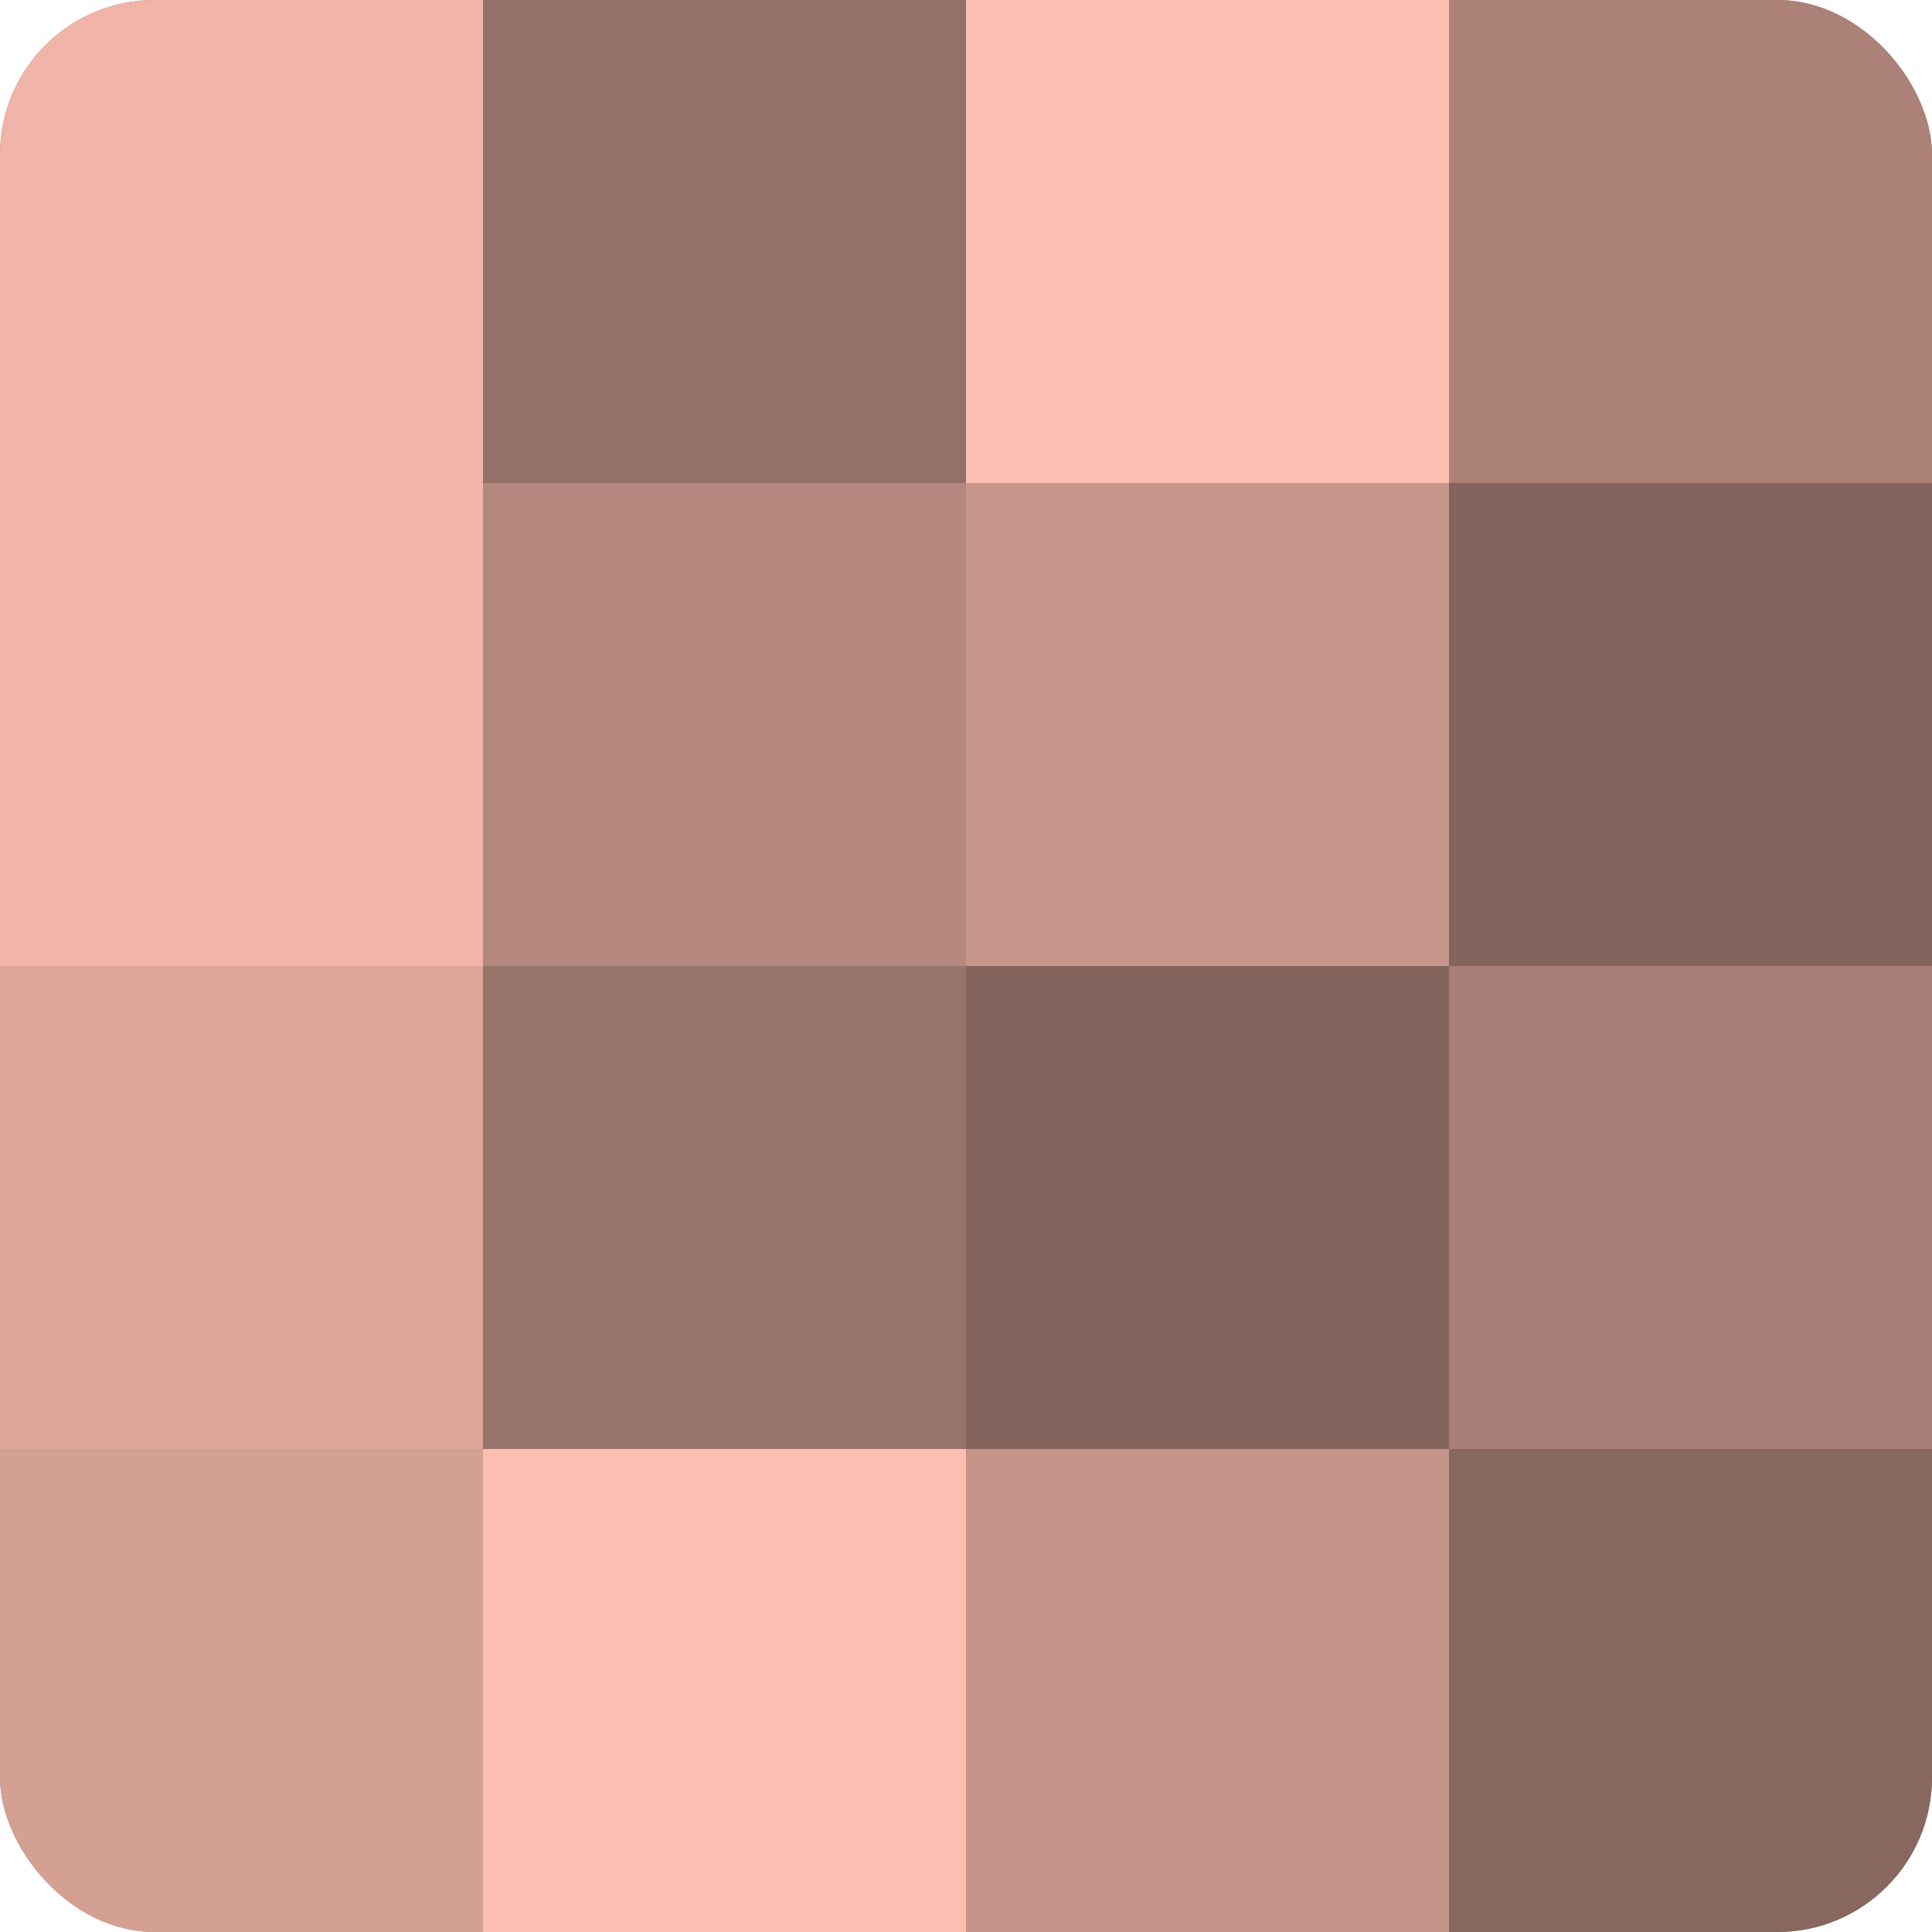 <?xml version="1.0" encoding="UTF-8"?>
<svg xmlns="http://www.w3.org/2000/svg" width="60" height="60" viewBox="0 0 100 100" preserveAspectRatio="xMidYMid meet"><defs><clipPath id="c" width="100" height="100"><rect width="100" height="100" rx="8" ry="8"/></clipPath></defs><g clip-path="url(#c)"><rect width="100" height="100" fill="#a07970"/><rect width="25" height="25" fill="#f0b5a8"/><rect y="25" width="25" height="25" fill="#f0b5a8"/><rect y="50" width="25" height="25" fill="#dca69a"/><rect y="75" width="25" height="25" fill="#d4a094"/><rect x="25" width="25" height="25" fill="#947068"/><rect x="25" y="25" width="25" height="25" fill="#b4887e"/><rect x="25" y="50" width="25" height="25" fill="#98736a"/><rect x="25" y="75" width="25" height="25" fill="#fcbeb0"/><rect x="50" width="25" height="25" fill="#fcbeb0"/><rect x="50" y="25" width="25" height="25" fill="#c8978c"/><rect x="50" y="50" width="25" height="25" fill="#84645d"/><rect x="50" y="75" width="25" height="25" fill="#c49489"/><rect x="75" width="25" height="25" fill="#ac8278"/><rect x="75" y="25" width="25" height="25" fill="#84645d"/><rect x="75" y="50" width="25" height="25" fill="#a87f76"/><rect x="75" y="75" width="25" height="25" fill="#88675f"/></g></svg>
